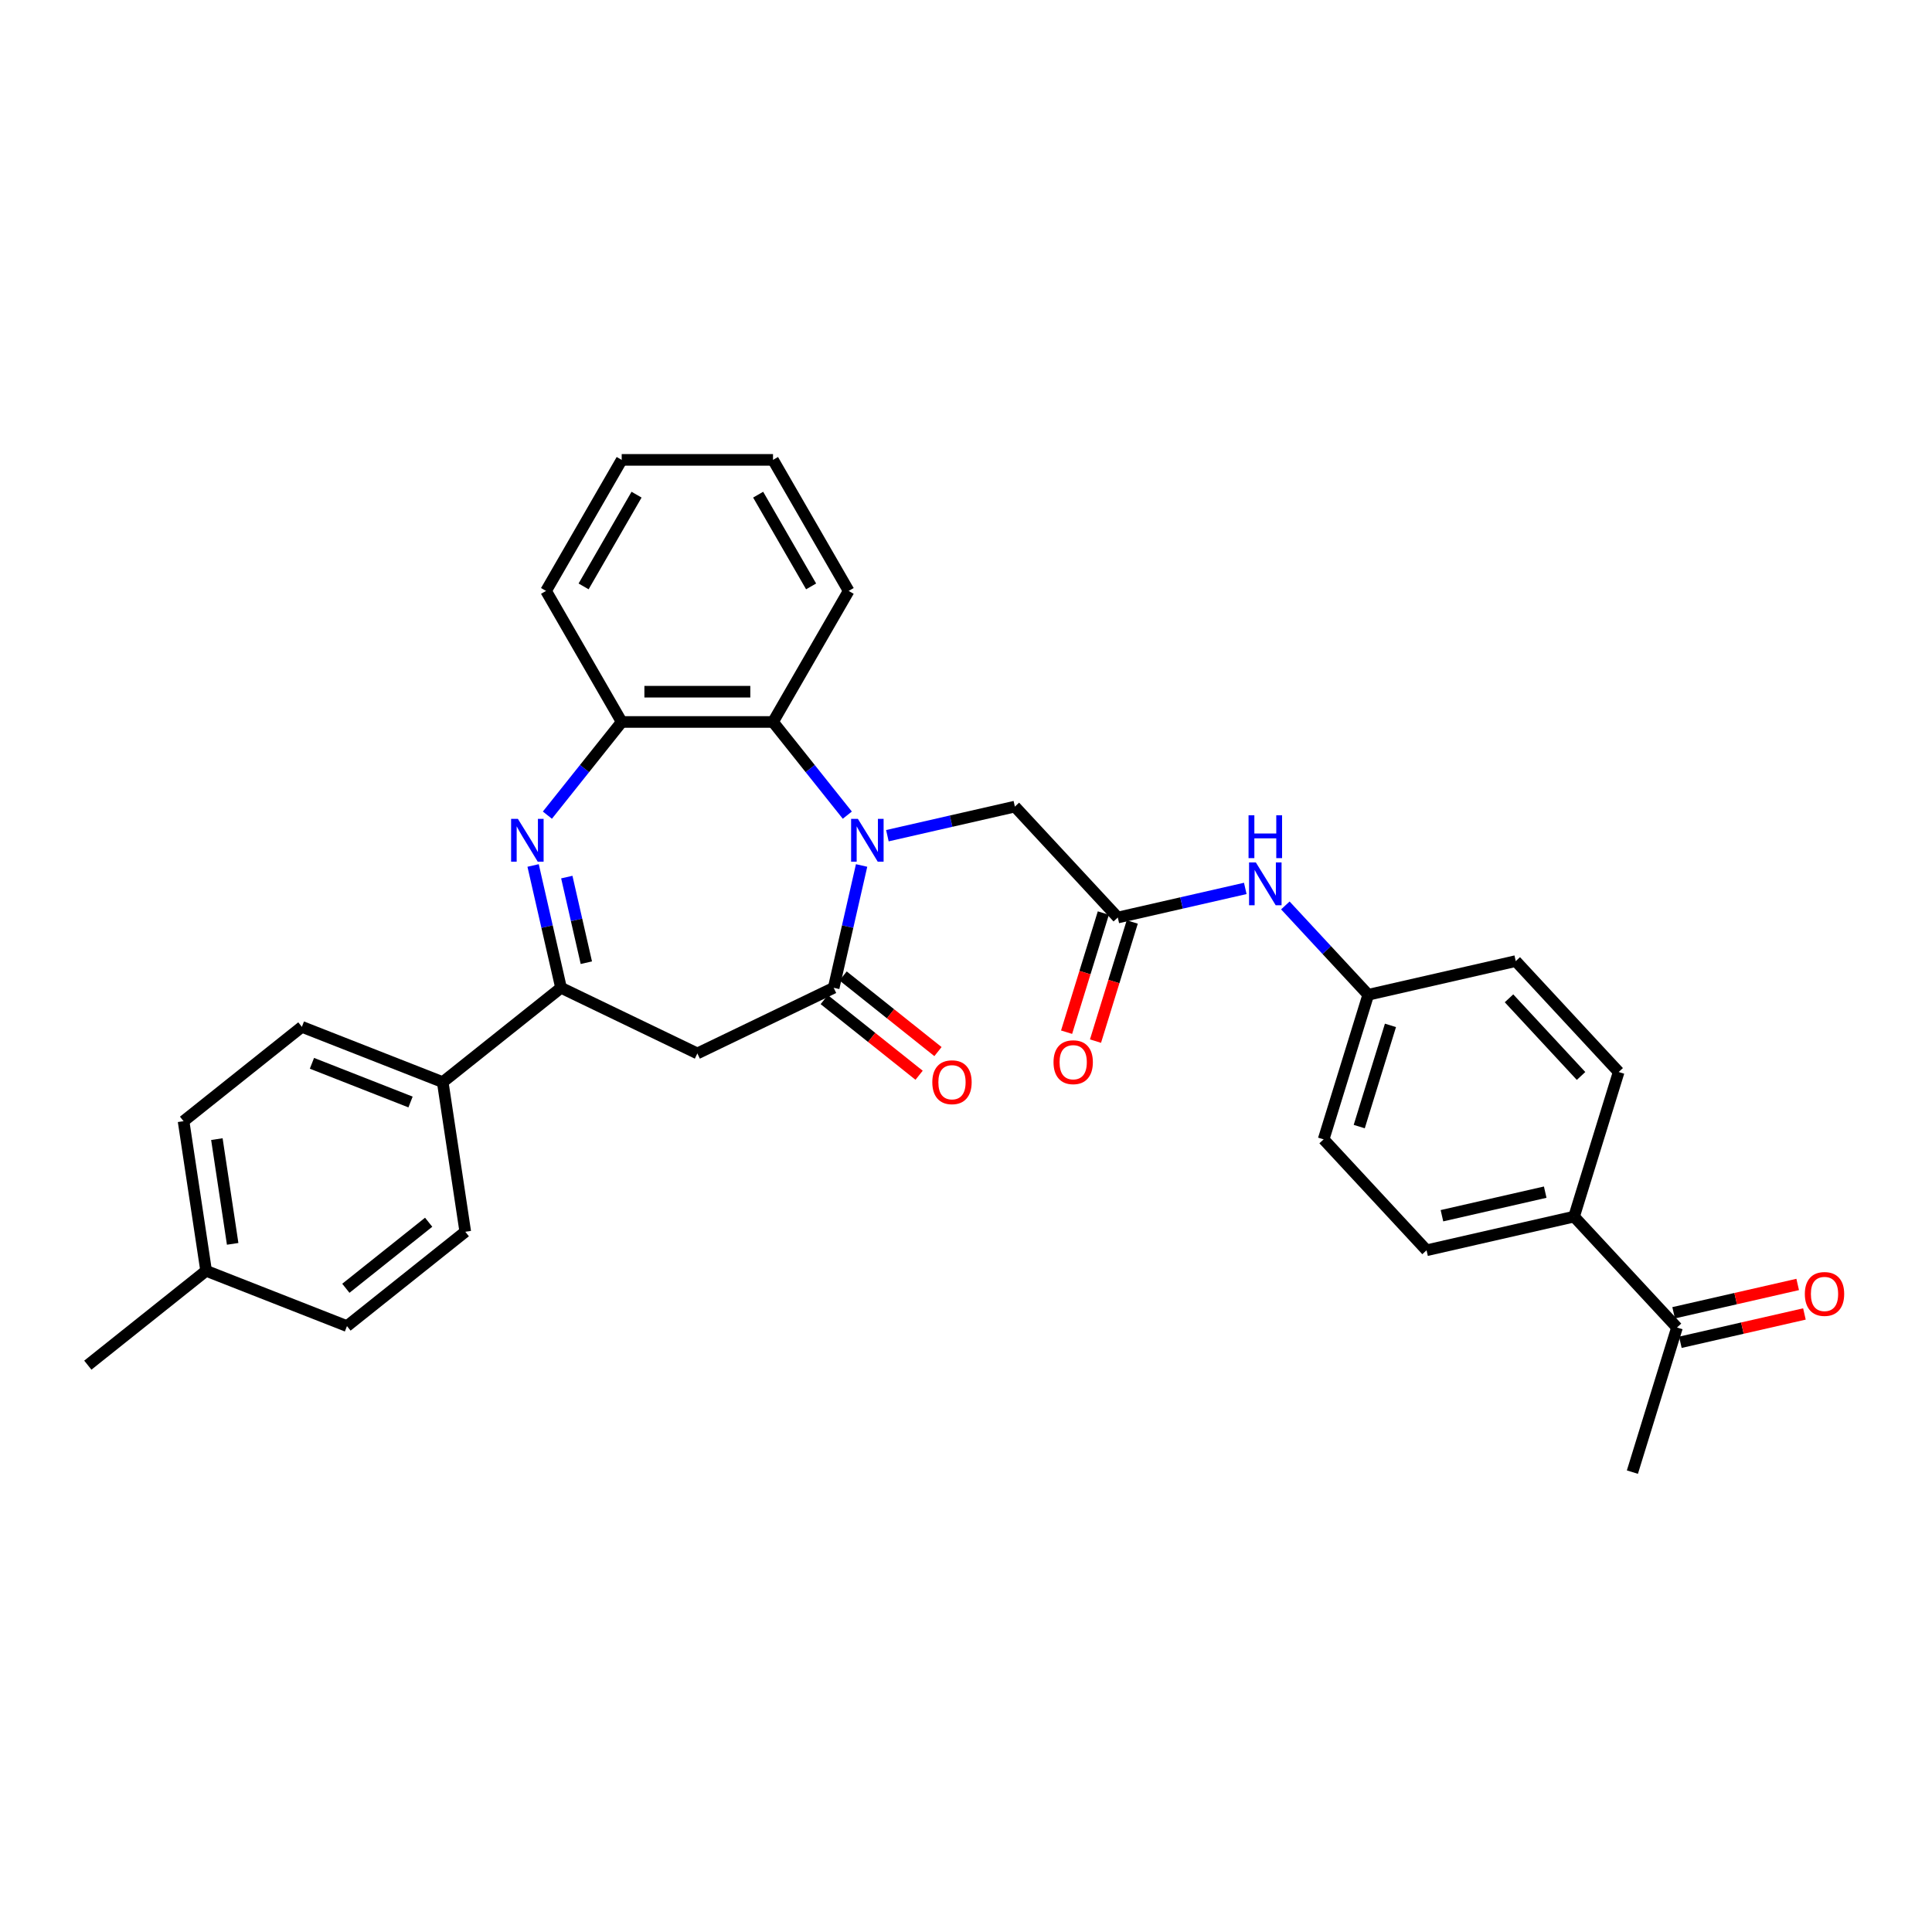 <?xml version='1.0' encoding='iso-8859-1'?>
<svg version='1.1' baseProfile='full'
              xmlns='http://www.w3.org/2000/svg'
                      xmlns:rdkit='http://www.rdkit.org/xml'
                      xmlns:xlink='http://www.w3.org/1999/xlink'
                  xml:space='preserve'
width='1000px' height='1000px' viewBox='0 0 1000 1000'>
<!-- END OF HEADER -->
<rect style='opacity:1.0;fill:#FFFFFF;stroke:none' width='1000' height='1000' x='0' y='0'> </rect>
<path class='bond-0' d='M 445.963,447.968 L 438.738,479.622' style='fill:none;fill-rule:evenodd;stroke:#0000FF;stroke-width:6px;stroke-linecap:butt;stroke-linejoin:miter;stroke-opacity:1' />
<path class='bond-0' d='M 438.738,479.622 L 431.513,511.276' style='fill:none;fill-rule:evenodd;stroke:#000000;stroke-width:6px;stroke-linecap:butt;stroke-linejoin:miter;stroke-opacity:1' />
<path class='bond-4' d='M 438.571,421.917 L 419.34,397.802' style='fill:none;fill-rule:evenodd;stroke:#0000FF;stroke-width:6px;stroke-linecap:butt;stroke-linejoin:miter;stroke-opacity:1' />
<path class='bond-4' d='M 419.34,397.802 L 400.109,373.687' style='fill:none;fill-rule:evenodd;stroke:#000000;stroke-width:6px;stroke-linecap:butt;stroke-linejoin:miter;stroke-opacity:1' />
<path class='bond-7' d='M 459.31,432.553 L 492.304,425.023' style='fill:none;fill-rule:evenodd;stroke:#0000FF;stroke-width:6px;stroke-linecap:butt;stroke-linejoin:miter;stroke-opacity:1' />
<path class='bond-7' d='M 492.304,425.023 L 525.297,417.492' style='fill:none;fill-rule:evenodd;stroke:#000000;stroke-width:6px;stroke-linecap:butt;stroke-linejoin:miter;stroke-opacity:1' />
<path class='bond-3' d='M 431.513,511.276 L 360.949,545.258' style='fill:none;fill-rule:evenodd;stroke:#000000;stroke-width:6px;stroke-linecap:butt;stroke-linejoin:miter;stroke-opacity:1' />
<path class='bond-10' d='M 426.63,517.399 L 451.177,536.975' style='fill:none;fill-rule:evenodd;stroke:#000000;stroke-width:6px;stroke-linecap:butt;stroke-linejoin:miter;stroke-opacity:1' />
<path class='bond-10' d='M 451.177,536.975 L 475.723,556.55' style='fill:none;fill-rule:evenodd;stroke:#FF0000;stroke-width:6px;stroke-linecap:butt;stroke-linejoin:miter;stroke-opacity:1' />
<path class='bond-10' d='M 436.396,505.153 L 460.943,524.728' style='fill:none;fill-rule:evenodd;stroke:#000000;stroke-width:6px;stroke-linecap:butt;stroke-linejoin:miter;stroke-opacity:1' />
<path class='bond-10' d='M 460.943,524.728 L 485.49,544.303' style='fill:none;fill-rule:evenodd;stroke:#FF0000;stroke-width:6px;stroke-linecap:butt;stroke-linejoin:miter;stroke-opacity:1' />
<path class='bond-1' d='M 283.328,421.917 L 302.559,397.802' style='fill:none;fill-rule:evenodd;stroke:#0000FF;stroke-width:6px;stroke-linecap:butt;stroke-linejoin:miter;stroke-opacity:1' />
<path class='bond-1' d='M 302.559,397.802 L 321.79,373.687' style='fill:none;fill-rule:evenodd;stroke:#000000;stroke-width:6px;stroke-linecap:butt;stroke-linejoin:miter;stroke-opacity:1' />
<path class='bond-31' d='M 275.936,447.968 L 283.161,479.622' style='fill:none;fill-rule:evenodd;stroke:#0000FF;stroke-width:6px;stroke-linecap:butt;stroke-linejoin:miter;stroke-opacity:1' />
<path class='bond-31' d='M 283.161,479.622 L 290.386,511.276' style='fill:none;fill-rule:evenodd;stroke:#000000;stroke-width:6px;stroke-linecap:butt;stroke-linejoin:miter;stroke-opacity:1' />
<path class='bond-31' d='M 293.375,453.979 L 298.432,476.136' style='fill:none;fill-rule:evenodd;stroke:#0000FF;stroke-width:6px;stroke-linecap:butt;stroke-linejoin:miter;stroke-opacity:1' />
<path class='bond-31' d='M 298.432,476.136 L 303.49,498.294' style='fill:none;fill-rule:evenodd;stroke:#000000;stroke-width:6px;stroke-linecap:butt;stroke-linejoin:miter;stroke-opacity:1' />
<path class='bond-2' d='M 290.386,511.276 L 360.949,545.258' style='fill:none;fill-rule:evenodd;stroke:#000000;stroke-width:6px;stroke-linecap:butt;stroke-linejoin:miter;stroke-opacity:1' />
<path class='bond-8' d='M 290.386,511.276 L 229.153,560.108' style='fill:none;fill-rule:evenodd;stroke:#000000;stroke-width:6px;stroke-linecap:butt;stroke-linejoin:miter;stroke-opacity:1' />
<path class='bond-5' d='M 400.109,373.687 L 321.79,373.687' style='fill:none;fill-rule:evenodd;stroke:#000000;stroke-width:6px;stroke-linecap:butt;stroke-linejoin:miter;stroke-opacity:1' />
<path class='bond-5' d='M 388.361,358.023 L 333.538,358.023' style='fill:none;fill-rule:evenodd;stroke:#000000;stroke-width:6px;stroke-linecap:butt;stroke-linejoin:miter;stroke-opacity:1' />
<path class='bond-25' d='M 400.109,373.687 L 439.269,305.86' style='fill:none;fill-rule:evenodd;stroke:#000000;stroke-width:6px;stroke-linecap:butt;stroke-linejoin:miter;stroke-opacity:1' />
<path class='bond-26' d='M 321.79,373.687 L 282.63,305.86' style='fill:none;fill-rule:evenodd;stroke:#000000;stroke-width:6px;stroke-linecap:butt;stroke-linejoin:miter;stroke-opacity:1' />
<path class='bond-6' d='M 578.568,474.905 L 525.297,417.492' style='fill:none;fill-rule:evenodd;stroke:#000000;stroke-width:6px;stroke-linecap:butt;stroke-linejoin:miter;stroke-opacity:1' />
<path class='bond-9' d='M 578.568,474.905 L 611.561,467.374' style='fill:none;fill-rule:evenodd;stroke:#000000;stroke-width:6px;stroke-linecap:butt;stroke-linejoin:miter;stroke-opacity:1' />
<path class='bond-9' d='M 611.561,467.374 L 644.554,459.844' style='fill:none;fill-rule:evenodd;stroke:#0000FF;stroke-width:6px;stroke-linecap:butt;stroke-linejoin:miter;stroke-opacity:1' />
<path class='bond-13' d='M 571.084,472.596 L 561.573,503.429' style='fill:none;fill-rule:evenodd;stroke:#000000;stroke-width:6px;stroke-linecap:butt;stroke-linejoin:miter;stroke-opacity:1' />
<path class='bond-13' d='M 561.573,503.429 L 552.062,534.263' style='fill:none;fill-rule:evenodd;stroke:#FF0000;stroke-width:6px;stroke-linecap:butt;stroke-linejoin:miter;stroke-opacity:1' />
<path class='bond-13' d='M 586.052,477.213 L 576.541,508.046' style='fill:none;fill-rule:evenodd;stroke:#000000;stroke-width:6px;stroke-linecap:butt;stroke-linejoin:miter;stroke-opacity:1' />
<path class='bond-13' d='M 576.541,508.046 L 567.03,538.88' style='fill:none;fill-rule:evenodd;stroke:#FF0000;stroke-width:6px;stroke-linecap:butt;stroke-linejoin:miter;stroke-opacity:1' />
<path class='bond-15' d='M 229.153,560.108 L 156.247,531.494' style='fill:none;fill-rule:evenodd;stroke:#000000;stroke-width:6px;stroke-linecap:butt;stroke-linejoin:miter;stroke-opacity:1' />
<path class='bond-15' d='M 212.494,570.397 L 161.46,550.367' style='fill:none;fill-rule:evenodd;stroke:#000000;stroke-width:6px;stroke-linecap:butt;stroke-linejoin:miter;stroke-opacity:1' />
<path class='bond-16' d='M 229.153,560.108 L 240.826,637.553' style='fill:none;fill-rule:evenodd;stroke:#000000;stroke-width:6px;stroke-linecap:butt;stroke-linejoin:miter;stroke-opacity:1' />
<path class='bond-19' d='M 665.294,468.652 L 686.744,491.771' style='fill:none;fill-rule:evenodd;stroke:#0000FF;stroke-width:6px;stroke-linecap:butt;stroke-linejoin:miter;stroke-opacity:1' />
<path class='bond-19' d='M 686.744,491.771 L 708.195,514.889' style='fill:none;fill-rule:evenodd;stroke:#000000;stroke-width:6px;stroke-linecap:butt;stroke-linejoin:miter;stroke-opacity:1' />
<path class='bond-11' d='M 868.008,687.126 L 814.737,629.714' style='fill:none;fill-rule:evenodd;stroke:#000000;stroke-width:6px;stroke-linecap:butt;stroke-linejoin:miter;stroke-opacity:1' />
<path class='bond-14' d='M 869.751,694.762 L 901.859,687.434' style='fill:none;fill-rule:evenodd;stroke:#000000;stroke-width:6px;stroke-linecap:butt;stroke-linejoin:miter;stroke-opacity:1' />
<path class='bond-14' d='M 901.859,687.434 L 933.967,680.105' style='fill:none;fill-rule:evenodd;stroke:#FF0000;stroke-width:6px;stroke-linecap:butt;stroke-linejoin:miter;stroke-opacity:1' />
<path class='bond-14' d='M 866.265,679.491 L 898.373,672.162' style='fill:none;fill-rule:evenodd;stroke:#000000;stroke-width:6px;stroke-linecap:butt;stroke-linejoin:miter;stroke-opacity:1' />
<path class='bond-14' d='M 898.373,672.162 L 930.482,664.834' style='fill:none;fill-rule:evenodd;stroke:#FF0000;stroke-width:6px;stroke-linecap:butt;stroke-linejoin:miter;stroke-opacity:1' />
<path class='bond-27' d='M 868.008,687.126 L 844.923,761.967' style='fill:none;fill-rule:evenodd;stroke:#000000;stroke-width:6px;stroke-linecap:butt;stroke-linejoin:miter;stroke-opacity:1' />
<path class='bond-12' d='M 814.737,629.714 L 738.381,647.142' style='fill:none;fill-rule:evenodd;stroke:#000000;stroke-width:6px;stroke-linecap:butt;stroke-linejoin:miter;stroke-opacity:1' />
<path class='bond-12' d='M 799.798,617.057 L 746.349,629.256' style='fill:none;fill-rule:evenodd;stroke:#000000;stroke-width:6px;stroke-linecap:butt;stroke-linejoin:miter;stroke-opacity:1' />
<path class='bond-33' d='M 814.737,629.714 L 837.822,554.874' style='fill:none;fill-rule:evenodd;stroke:#000000;stroke-width:6px;stroke-linecap:butt;stroke-linejoin:miter;stroke-opacity:1' />
<path class='bond-23' d='M 156.247,531.494 L 95.014,580.326' style='fill:none;fill-rule:evenodd;stroke:#000000;stroke-width:6px;stroke-linecap:butt;stroke-linejoin:miter;stroke-opacity:1' />
<path class='bond-22' d='M 240.826,637.553 L 179.593,686.384' style='fill:none;fill-rule:evenodd;stroke:#000000;stroke-width:6px;stroke-linecap:butt;stroke-linejoin:miter;stroke-opacity:1' />
<path class='bond-22' d='M 221.875,632.631 L 179.012,666.813' style='fill:none;fill-rule:evenodd;stroke:#000000;stroke-width:6px;stroke-linecap:butt;stroke-linejoin:miter;stroke-opacity:1' />
<path class='bond-17' d='M 837.822,554.874 L 784.551,497.461' style='fill:none;fill-rule:evenodd;stroke:#000000;stroke-width:6px;stroke-linecap:butt;stroke-linejoin:miter;stroke-opacity:1' />
<path class='bond-17' d='M 818.349,556.916 L 781.059,516.727' style='fill:none;fill-rule:evenodd;stroke:#000000;stroke-width:6px;stroke-linecap:butt;stroke-linejoin:miter;stroke-opacity:1' />
<path class='bond-18' d='M 738.381,647.142 L 685.11,589.729' style='fill:none;fill-rule:evenodd;stroke:#000000;stroke-width:6px;stroke-linecap:butt;stroke-linejoin:miter;stroke-opacity:1' />
<path class='bond-20' d='M 708.195,514.889 L 784.551,497.461' style='fill:none;fill-rule:evenodd;stroke:#000000;stroke-width:6px;stroke-linecap:butt;stroke-linejoin:miter;stroke-opacity:1' />
<path class='bond-21' d='M 708.195,514.889 L 685.11,589.729' style='fill:none;fill-rule:evenodd;stroke:#000000;stroke-width:6px;stroke-linecap:butt;stroke-linejoin:miter;stroke-opacity:1' />
<path class='bond-21' d='M 719.7,530.732 L 703.541,583.12' style='fill:none;fill-rule:evenodd;stroke:#000000;stroke-width:6px;stroke-linecap:butt;stroke-linejoin:miter;stroke-opacity:1' />
<path class='bond-24' d='M 179.593,686.384 L 106.687,657.771' style='fill:none;fill-rule:evenodd;stroke:#000000;stroke-width:6px;stroke-linecap:butt;stroke-linejoin:miter;stroke-opacity:1' />
<path class='bond-34' d='M 95.014,580.326 L 106.687,657.771' style='fill:none;fill-rule:evenodd;stroke:#000000;stroke-width:6px;stroke-linecap:butt;stroke-linejoin:miter;stroke-opacity:1' />
<path class='bond-34' d='M 112.254,589.608 L 120.425,643.819' style='fill:none;fill-rule:evenodd;stroke:#000000;stroke-width:6px;stroke-linecap:butt;stroke-linejoin:miter;stroke-opacity:1' />
<path class='bond-28' d='M 106.687,657.771 L 45.455,706.602' style='fill:none;fill-rule:evenodd;stroke:#000000;stroke-width:6px;stroke-linecap:butt;stroke-linejoin:miter;stroke-opacity:1' />
<path class='bond-29' d='M 439.269,305.86 L 400.109,238.033' style='fill:none;fill-rule:evenodd;stroke:#000000;stroke-width:6px;stroke-linecap:butt;stroke-linejoin:miter;stroke-opacity:1' />
<path class='bond-29' d='M 419.83,303.518 L 392.418,256.039' style='fill:none;fill-rule:evenodd;stroke:#000000;stroke-width:6px;stroke-linecap:butt;stroke-linejoin:miter;stroke-opacity:1' />
<path class='bond-32' d='M 282.63,305.86 L 321.79,238.033' style='fill:none;fill-rule:evenodd;stroke:#000000;stroke-width:6px;stroke-linecap:butt;stroke-linejoin:miter;stroke-opacity:1' />
<path class='bond-32' d='M 302.069,303.518 L 329.481,256.039' style='fill:none;fill-rule:evenodd;stroke:#000000;stroke-width:6px;stroke-linecap:butt;stroke-linejoin:miter;stroke-opacity:1' />
<path class='bond-30' d='M 400.109,238.033 L 321.79,238.033' style='fill:none;fill-rule:evenodd;stroke:#000000;stroke-width:6px;stroke-linecap:butt;stroke-linejoin:miter;stroke-opacity:1' />
<path  class='atom-0' d='M 444.038 423.83
L 451.306 435.578
Q 452.027 436.737, 453.186 438.836
Q 454.345 440.935, 454.408 441.06
L 454.408 423.83
L 457.352 423.83
L 457.352 446.01
L 454.314 446.01
L 446.513 433.166
Q 445.604 431.662, 444.633 429.939
Q 443.693 428.216, 443.412 427.683
L 443.412 446.01
L 440.529 446.01
L 440.529 423.83
L 444.038 423.83
' fill='#0000FF'/>
<path  class='atom-2' d='M 268.055 423.83
L 275.323 435.578
Q 276.044 436.737, 277.203 438.836
Q 278.362 440.935, 278.425 441.06
L 278.425 423.83
L 281.37 423.83
L 281.37 446.01
L 278.331 446.01
L 270.53 433.166
Q 269.622 431.662, 268.65 429.939
Q 267.711 428.216, 267.429 427.683
L 267.429 446.01
L 264.547 446.01
L 264.547 423.83
L 268.055 423.83
' fill='#0000FF'/>
<path  class='atom-10' d='M 650.021 446.387
L 657.289 458.135
Q 658.01 459.294, 659.169 461.393
Q 660.328 463.492, 660.391 463.617
L 660.391 446.387
L 663.336 446.387
L 663.336 468.567
L 660.297 468.567
L 652.496 455.722
Q 651.588 454.219, 650.616 452.496
Q 649.677 450.773, 649.395 450.24
L 649.395 468.567
L 646.512 468.567
L 646.512 446.387
L 650.021 446.387
' fill='#0000FF'/>
<path  class='atom-10' d='M 646.246 421.989
L 649.254 421.989
L 649.254 431.418
L 660.594 431.418
L 660.594 421.989
L 663.602 421.989
L 663.602 444.169
L 660.594 444.169
L 660.594 433.924
L 649.254 433.924
L 649.254 444.169
L 646.246 444.169
L 646.246 421.989
' fill='#0000FF'/>
<path  class='atom-11' d='M 482.564 560.17
Q 482.564 554.844, 485.196 551.868
Q 487.827 548.892, 492.746 548.892
Q 497.664 548.892, 500.296 551.868
Q 502.928 554.844, 502.928 560.17
Q 502.928 565.559, 500.265 568.629
Q 497.602 571.668, 492.746 571.668
Q 487.859 571.668, 485.196 568.629
Q 482.564 565.59, 482.564 560.17
M 492.746 569.161
Q 496.129 569.161, 497.946 566.906
Q 499.795 564.619, 499.795 560.17
Q 499.795 555.816, 497.946 553.623
Q 496.129 551.398, 492.746 551.398
Q 489.363 551.398, 487.514 553.591
Q 485.697 555.784, 485.697 560.17
Q 485.697 564.65, 487.514 566.906
Q 489.363 569.161, 492.746 569.161
' fill='#FF0000'/>
<path  class='atom-14' d='M 545.301 549.807
Q 545.301 544.482, 547.933 541.506
Q 550.564 538.529, 555.483 538.529
Q 560.401 538.529, 563.033 541.506
Q 565.664 544.482, 565.664 549.807
Q 565.664 555.196, 563.001 558.266
Q 560.339 561.305, 555.483 561.305
Q 550.596 561.305, 547.933 558.266
Q 545.301 555.227, 545.301 549.807
M 555.483 558.799
Q 558.866 558.799, 560.683 556.543
Q 562.532 554.256, 562.532 549.807
Q 562.532 545.453, 560.683 543.26
Q 558.866 541.036, 555.483 541.036
Q 552.099 541.036, 550.251 543.229
Q 548.434 545.422, 548.434 549.807
Q 548.434 554.287, 550.251 556.543
Q 552.099 558.799, 555.483 558.799
' fill='#FF0000'/>
<path  class='atom-15' d='M 934.182 669.761
Q 934.182 664.436, 936.814 661.459
Q 939.445 658.483, 944.364 658.483
Q 949.282 658.483, 951.914 661.459
Q 954.545 664.436, 954.545 669.761
Q 954.545 675.15, 951.883 678.22
Q 949.22 681.259, 944.364 681.259
Q 939.477 681.259, 936.814 678.22
Q 934.182 675.181, 934.182 669.761
M 944.364 678.752
Q 947.747 678.752, 949.564 676.497
Q 951.413 674.21, 951.413 669.761
Q 951.413 665.407, 949.564 663.214
Q 947.747 660.99, 944.364 660.99
Q 940.98 660.99, 939.132 663.182
Q 937.315 665.375, 937.315 669.761
Q 937.315 674.241, 939.132 676.497
Q 940.98 678.752, 944.364 678.752
' fill='#FF0000'/>
</svg>
